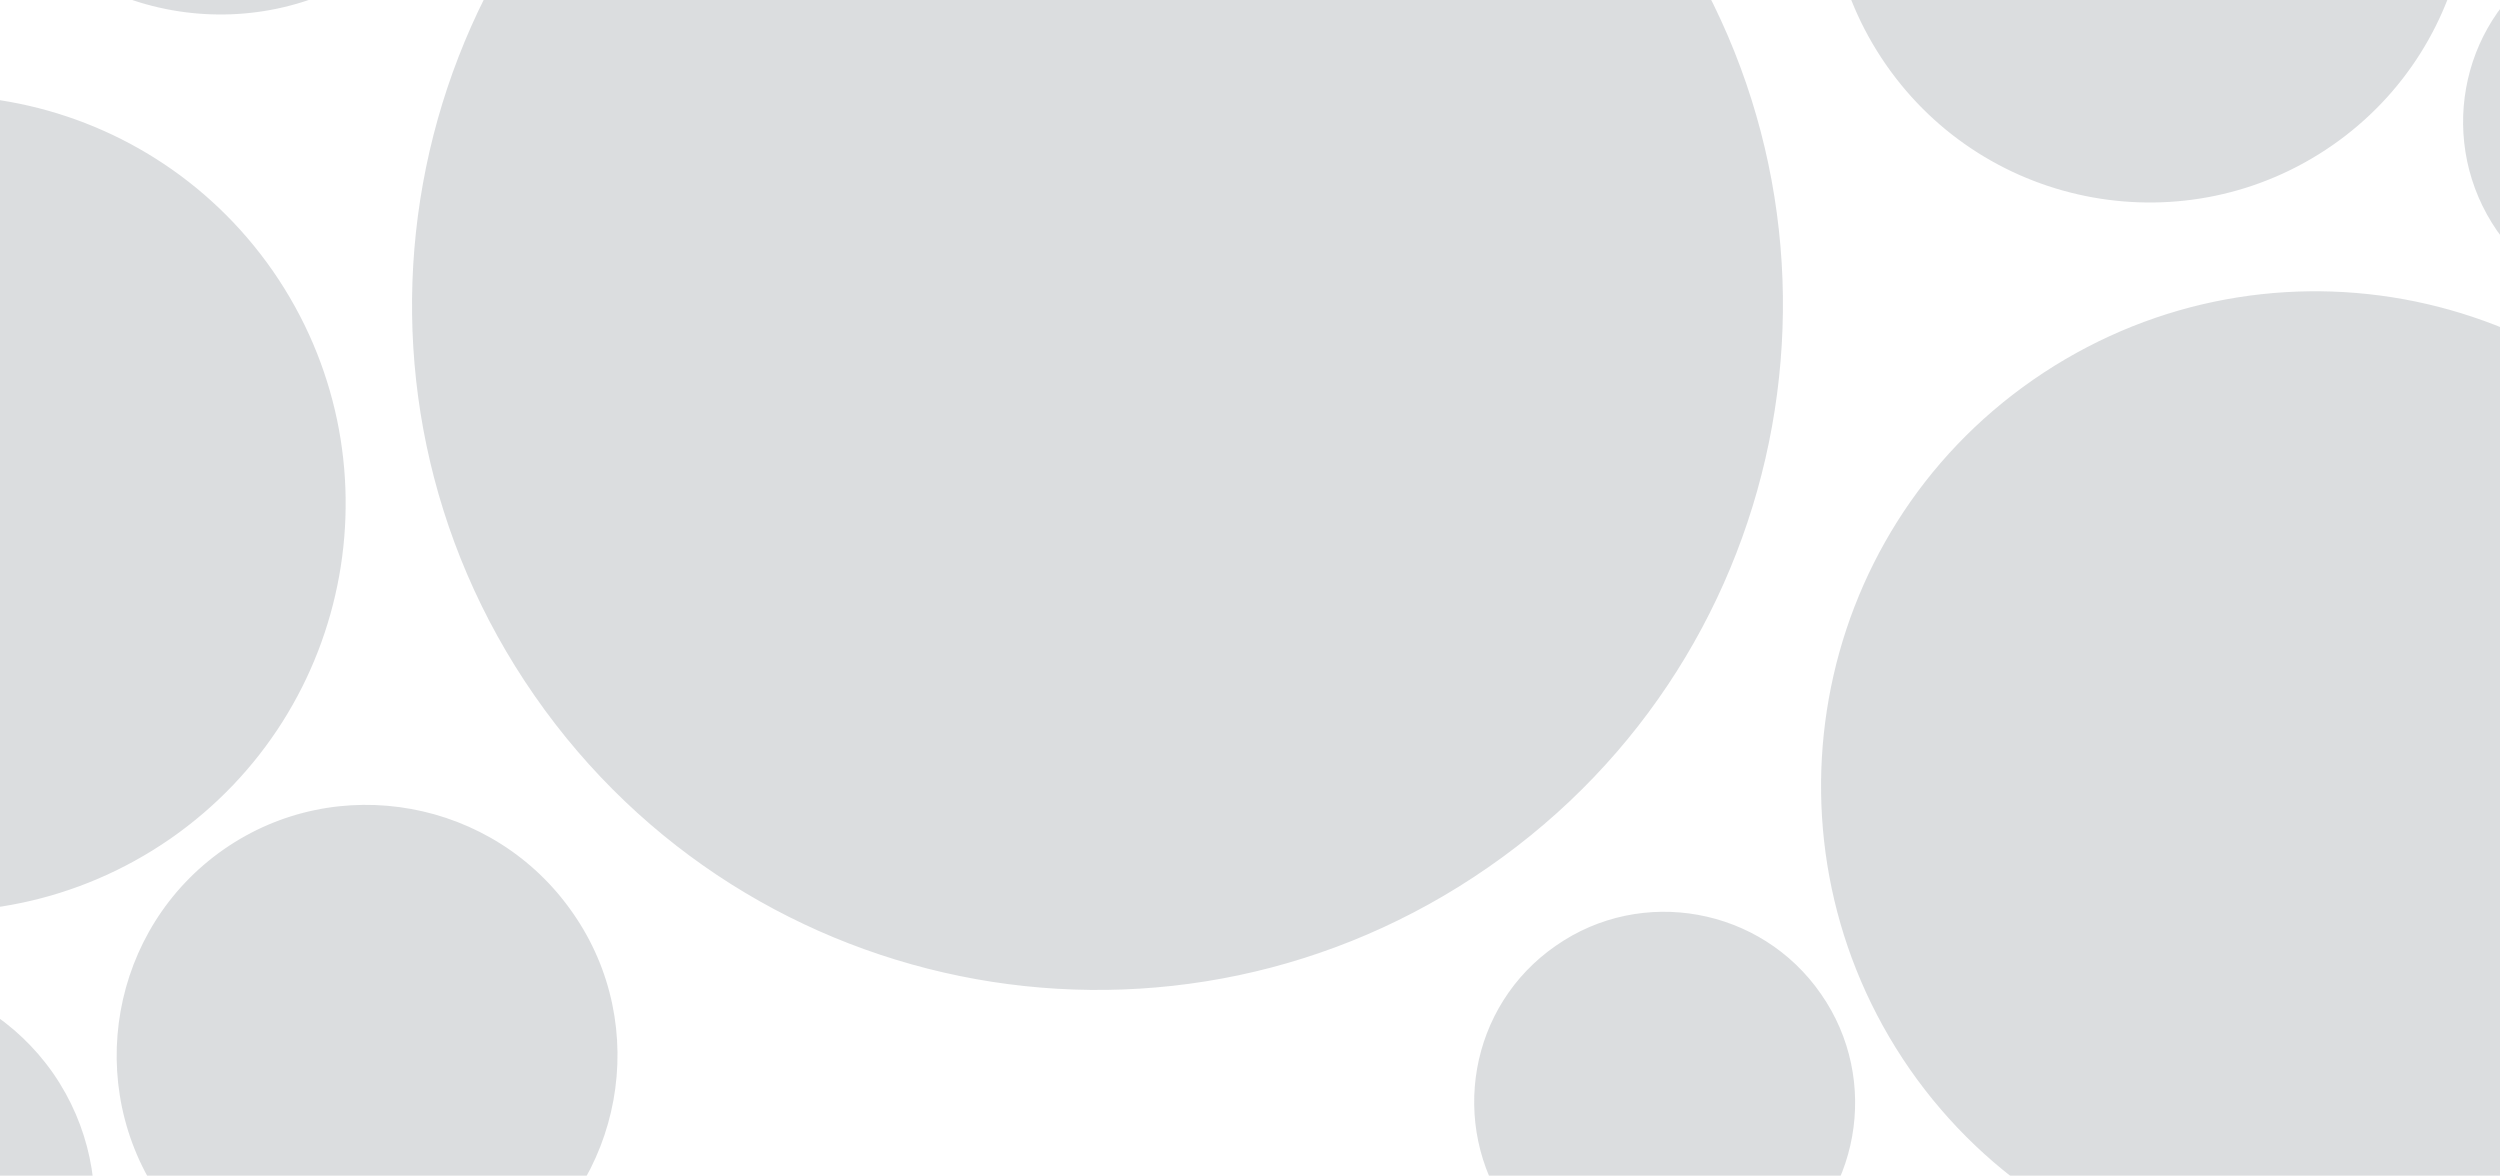 <svg width="1280" height="602" viewBox="0 0 1280 602" fill="none" xmlns="http://www.w3.org/2000/svg">
<g style="mix-blend-mode:screen" opacity="0.2">
<path fill-rule="evenodd" clip-rule="evenodd" d="M-341.461 1046.68C-288.378 1009.81 -275.177 936.892 -312.047 883.809L-311.622 883.549C-348.492 830.466 -421.756 817.183 -474.839 854.053C-527.922 890.923 -541.205 964.187 -504.335 1017.27C-467.465 1070.35 -394.544 1083.55 -341.461 1046.68ZM27.157 549.439C64.547 603.372 51.441 677.403 -2.491 714.793C-56.424 752.183 -130.373 738.735 -167.846 685.145C-205.236 631.212 -191.788 557.263 -138.197 519.791C-84.265 482.4 -10.316 495.849 27.157 549.439ZM-557.384 204.746C-475.168 147.709 -454.967 35.162 -512.004 -47.053C-569.041 -129.268 -681.588 -149.469 -763.804 -92.432C-845.937 -35.738 -866.645 77.412 -809.526 159.285C-752.489 241.5 -639.256 261.866 -557.384 204.746ZM1235.06 -154.213C1286.73 -79.812 1268.58 22.719 1194.18 74.389C1119.78 126.059 1017.33 107.564 965.656 33.163C913.986 -41.238 932.481 -143.687 1006.88 -195.357C1081.28 -247.027 1183.39 -228.614 1235.06 -154.213ZM539.917 -570.823C611.494 -467.715 586.424 -325.9 482.973 -254.405C379.865 -182.829 238.132 -208.242 166.555 -311.35C94.979 -414.458 120.734 -556.108 223.842 -627.685C326.951 -699.262 468.683 -673.849 539.917 -570.823ZM-74.691 -128.068C-42.928 -82.375 -54.341 -19.894 -100.034 11.869C-145.728 43.632 -208.551 32.137 -239.971 -13.474C-271.735 -59.168 -260.239 -121.991 -214.888 -153.836C-169.195 -185.6 -106.372 -174.104 -74.608 -128.411L-74.691 -128.068ZM724.201 -690.626C600.2 -604.51 569.657 -433.935 655.774 -309.933L655.349 -309.673C741.466 -185.672 912.041 -155.129 1036.04 -241.246C1160.47 -327.623 1190.93 -497.855 1104.81 -621.857C1018.78 -746.201 848.285 -777.086 724.201 -690.626ZM139.752 138.79C205.36 233.577 182.064 363.498 87.195 429.448C-7.591 495.055 -137.513 471.76 -203.545 377.234C-269.495 282.364 -246.117 152.101 -151.248 86.151C-56.379 20.201 73.802 43.921 139.752 138.79ZM977.791 547.392C1057.76 662.304 1215.76 690.907 1330.67 610.937L1330.24 611.197C1445.5 531.31 1473.68 373.574 1393.79 258.319C1313.9 143.064 1156.25 114.544 1040.99 194.431C926.164 274.058 897.904 432.137 977.791 547.392ZM-23.867 -256.438C-159.165 -162.531 -344.976 -196.016 -438.623 -330.889C-532.529 -466.187 -498.785 -651.573 -363.829 -745.562C-228.531 -839.469 -43.063 -806.067 50.844 -670.769C144.751 -535.471 111.349 -350.002 -23.949 -256.095L-23.867 -256.438ZM-321.739 773.49C-187.291 680.103 -154.054 495.32 -247.44 360.872L-247.865 361.132C-340.909 226.766 -525.953 193.104 -660.401 286.49C-794.849 379.877 -828.169 565.003 -734.782 699.451C-641.053 833.982 -456.187 866.877 -321.739 773.49ZM-516.652 -176.816C-577.974 -134.319 -662.104 -149.131 -704.601 -210.453C-747.098 -271.775 -731.862 -356.165 -670.882 -398.744C-609.903 -441.323 -525.253 -425.662 -482.673 -364.682C-440.176 -303.36 -455.673 -219.396 -516.652 -176.816ZM114.503 434.933C56.581 475.349 42.334 555.629 82.667 613.893L82.325 613.811C122.658 672.076 202.595 686.241 260.86 645.907C319.125 605.573 333.715 525.376 293.298 467.454C252.965 409.189 172.425 394.517 114.503 434.933ZM-481.25 -67.918C-511.89 -112.254 -500.889 -173.022 -456.896 -203.745C-412.902 -234.468 -351.792 -223.384 -321.151 -179.048C-290.428 -135.055 -301.429 -74.287 -345.765 -43.646C-389.759 -12.923 -450.527 -23.924 -481.25 -67.918ZM1269.54 723.416C1238.9 679.079 1177.79 667.996 1133.79 698.719C1089.46 729.359 1078.8 790.21 1109.44 834.546C1140.16 878.539 1200.93 889.54 1244.92 858.817C1289.26 828.177 1300.26 767.409 1269.54 723.416ZM1158.16 -250.27C1127.52 -294.606 1138.18 -355.456 1182.51 -386.097C1226.51 -416.82 1287.62 -405.736 1318.26 -361.4C1348.98 -317.407 1337.98 -256.639 1293.64 -225.998C1249.65 -195.275 1188.88 -206.276 1158.16 -250.27ZM436.395 783.818C392.059 814.459 381.401 875.309 412.041 919.645C443.024 964.064 503.792 975.064 547.786 944.342C591.779 913.619 602.78 852.851 572.14 808.515C541.417 764.521 480.389 753.095 436.395 783.818ZM-734.458 250.911C-713.428 280.976 -721.183 322.232 -751.248 343.262C-781.312 364.291 -822.651 356.879 -843.681 326.814C-864.71 296.75 -857.216 255.068 -827.151 234.039C-797.086 213.009 -755.487 220.846 -734.458 250.911ZM1307.04 -189.798C1277.06 -169.11 1269.56 -127.429 1290.59 -97.365L1290.51 -97.022C1311.54 -66.957 1352.88 -59.545 1382.94 -80.575C1413.01 -101.604 1420.76 -142.86 1399.73 -172.925C1378.7 -202.99 1337.1 -210.827 1307.04 -189.798ZM-184.872 799.541C-207.04 814.862 -237.595 809.32 -252.915 787.152C-268.578 764.901 -262.954 734.004 -240.786 718.684C-218.618 703.363 -188.063 708.905 -172.4 731.156C-157.08 753.324 -162.621 783.879 -184.789 799.199L-184.872 799.541ZM993.85 634.239C971.682 649.559 966.058 680.457 981.721 702.707C997.041 724.875 1027.68 730.074 1049.85 714.754C1072.01 699.434 1077.56 668.879 1062.24 646.711C1046.57 624.46 1016.02 618.918 993.85 634.239ZM305.235 901.188C327.403 885.868 358.301 891.492 373.621 913.66C388.941 935.828 383.317 966.726 361.492 982.128C339.324 997.449 308.426 991.824 293.106 969.656C277.785 947.488 283.067 916.508 305.235 901.188ZM1302.92 -17.575C1258.58 13.066 1247.92 73.916 1278.56 118.252C1309.28 162.246 1370.05 173.247 1414.05 142.524C1458.38 111.883 1469.38 51.115 1438.66 7.122C1408.02 -37.214 1346.91 -48.297 1302.92 -17.575ZM907.981 644.739C863.987 675.462 802.877 664.378 772.237 620.042C741.596 575.706 752.254 514.856 796.591 484.215C840.584 453.492 901.694 464.576 932.335 508.912C963.058 552.905 952.317 614.098 907.981 644.739ZM192.979 -17.628C256.509 -61.768 272.569 -149.583 228.43 -213.113C184.372 -276.985 96.132 -292.785 32.602 -248.645C-31.27 -204.588 -47.07 -116.348 -2.588 -52.736C41.552 10.794 129.45 26.512 192.979 -17.628ZM-240.892 37.035C-201.859 93.175 -215.707 170.29 -271.847 209.323C-327.905 248.014 -405.019 234.166 -444.052 178.026C-483.085 121.886 -468.977 45.197 -412.837 6.163C-356.697 -32.87 -279.583 -19.022 -240.892 37.035ZM490.648 -896.133C425.419 -850.953 409.288 -761.343 454.551 -696.456C500.074 -631.144 589.602 -614.672 654.831 -659.852C720.143 -705.375 735.931 -795.068 690.75 -860.297C645.487 -925.184 555.877 -941.314 490.648 -896.133ZM43.411 -719.665C-3.673 -787.527 13.364 -880.905 81.226 -927.989C149.512 -975.332 242.548 -958.378 289.631 -890.516C337.057 -822.572 320.28 -728.769 252.336 -681.343C184.475 -634.259 90.754 -651.379 43.328 -719.323L43.411 -719.665ZM762.054 444.013C921.22 333.745 960.74 115.324 850.13 -43.925C739.178 -203.256 521.099 -242.694 361.85 -132.084C202.602 -21.474 163.081 196.948 273.691 356.196C384.301 515.445 602.805 554.623 762.054 444.013Z" fill="#4B5661"/>
</g>
</svg>
